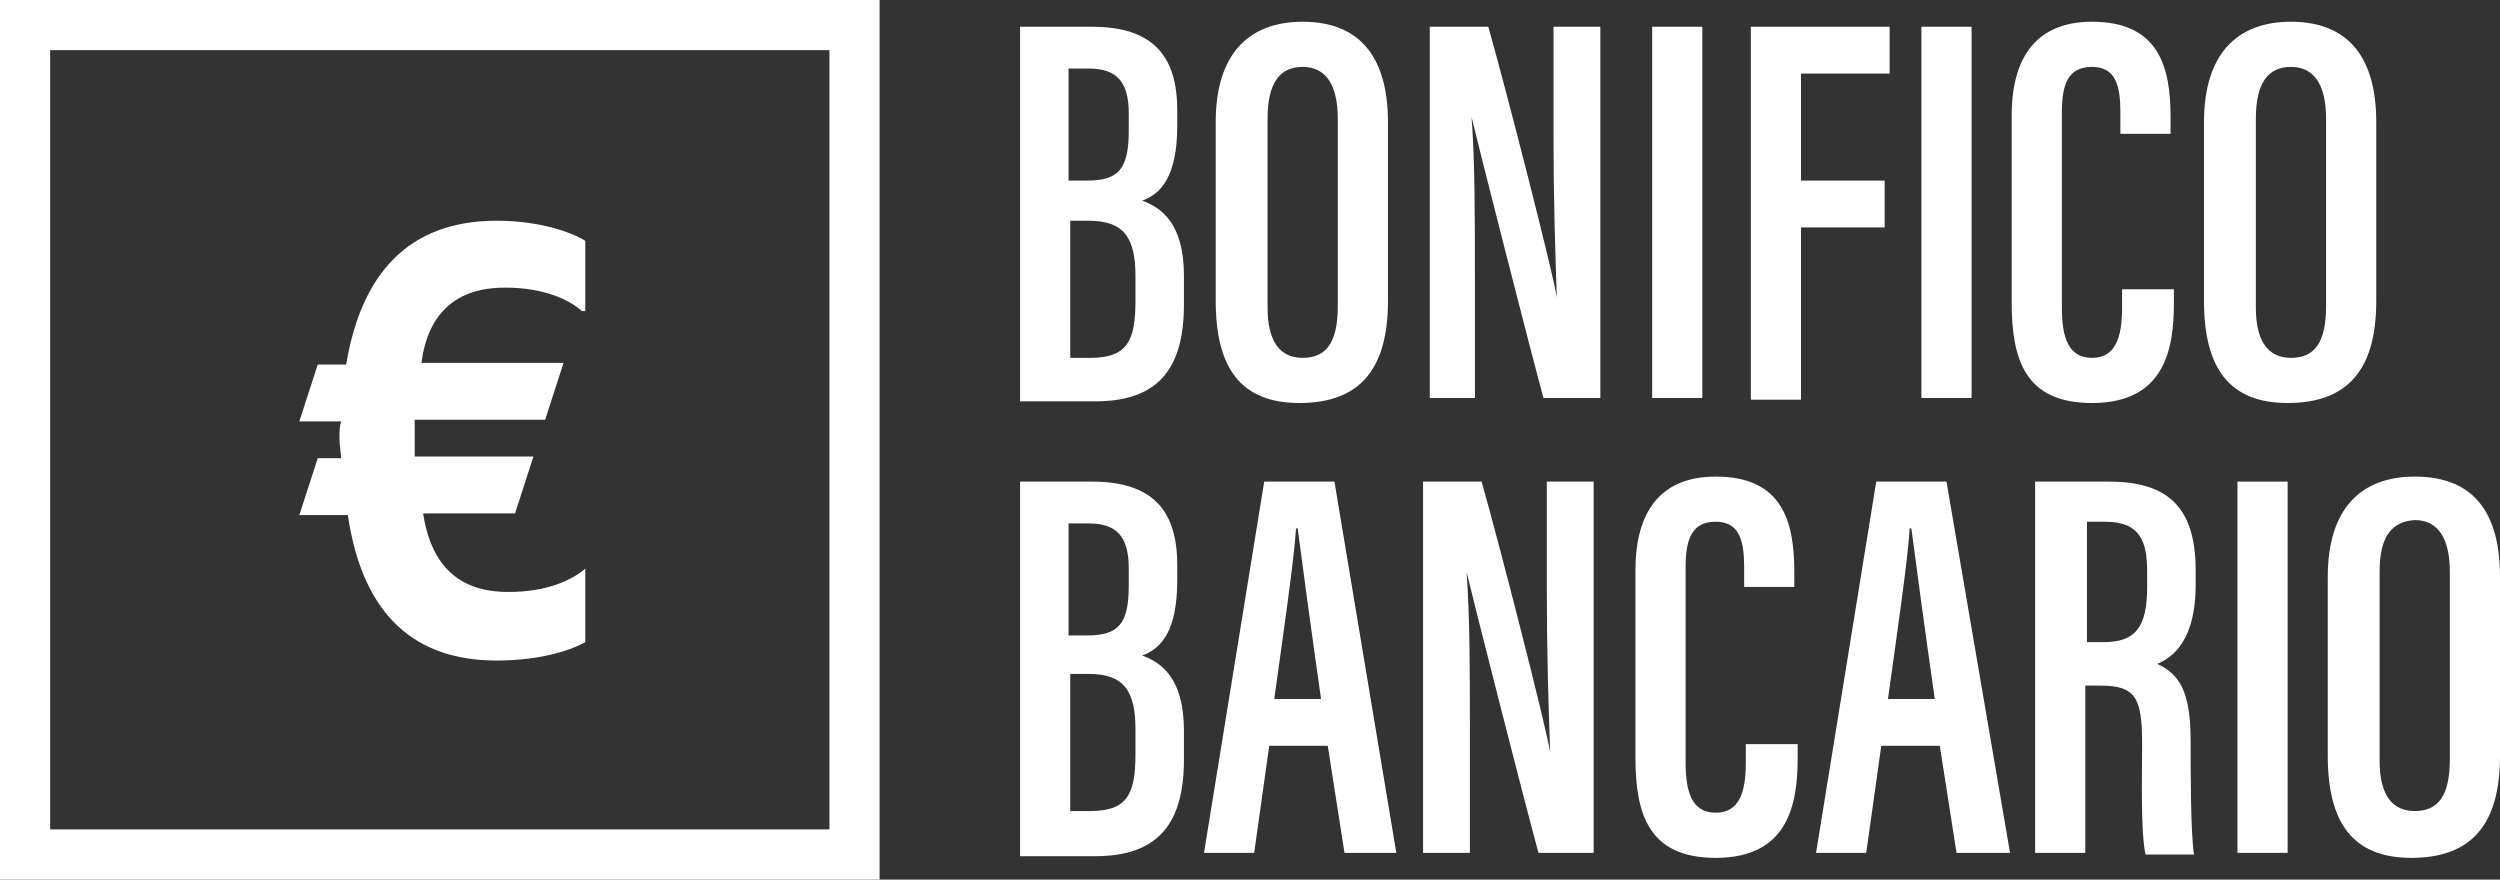 <?xml version="1.0" encoding="utf-8"?>
<!-- Generator: Adobe Illustrator 26.5.3, SVG Export Plug-In . SVG Version: 6.00 Build 0)  -->
<svg version="1.1" id="Livello_1" xmlns="http://www.w3.org/2000/svg" xmlns:xlink="http://www.w3.org/1999/xlink" x="0px" y="0px"
	 viewBox="0 0 149.5 52.6" style="enable-background:new 0 0 149.5 52.6;" xml:space="preserve">
<rect x="0" y="0" width="149.5" height="52.6" fill="#333333" stroke="none"/>
<style type="text/css">
	.st0{fill:#FFFFFF;}
	.st1{fill:none;stroke:#FFFFFF;stroke-width:3;stroke-miterlimit:10;}
</style>
<g>
	<g>
		<path class="st0" d="M61,1.6h4.3c3.7,0,5.1,1.8,5.1,5v0.9c0,3.1-1,4.1-2.1,4.5c1.1,0.4,2.5,1.3,2.5,4.5v1.7c0,3.8-1.5,5.8-5.3,5.8
			H61V1.6z M65,10.8c1.9,0,2.5-0.7,2.5-3V6.8c0-1.9-0.7-2.7-2.4-2.7h-1.2v6.7H65z M63.9,21.4h1.3c2.2,0,2.7-1,2.7-3.4v-1.5
			c0-2.3-0.7-3.3-2.8-3.3h-1.1V21.4z"/>
		<path class="st0" d="M83,7.3V18c0,4.1-1.7,6.1-5.3,6.1c-3.5,0-5-2.1-5-6.1V7.3c0-4.1,2-6,5.2-6C81.3,1.3,83,3.4,83,7.3z M75.8,7.1
			v11.3c0,2.1,0.8,3,2.1,3c1.4,0,2.1-0.9,2.1-3.1V7.1c0-2-0.7-3.1-2.1-3.1C76.5,4,75.8,5,75.8,7.1z"/>
		<path class="st0" d="M85.5,23.8V1.6H89c1,3.5,3.9,14.8,4.1,16.2h0c-0.1-2.8-0.2-6-0.2-9.6V1.6h2.8v22.2h-3.4
			c-0.9-3.3-4-15.5-4.3-16.8h0c0.2,2.7,0.2,5.9,0.2,9.9v6.9H85.5z"/>
		<path class="st0" d="M101.8,1.6v22.2h-3V1.6H101.8z"/>
		<path class="st0" d="M104.7,1.6h8.3v2.8h-5.3v6.4h5v2.8h-5v10.3h-3V1.6z"/>
		<path class="st0" d="M117.9,1.6v22.2h-3V1.6H117.9z"/>
		<path class="st0" d="M130,17.3v0.8c0,2.7-0.5,6-4.9,6c-4,0-4.8-2.6-4.8-6V6.9c0-3.5,1.5-5.6,4.8-5.6c4,0,4.7,2.7,4.7,5.7V8h-3V6.7
			c0-1.6-0.3-2.7-1.7-2.7c-1.4,0-1.8,1-1.8,2.7v11.7c0,1.8,0.4,3,1.8,3c1.4,0,1.8-1.2,1.8-3v-1.1H130z"/>
		<path class="st0" d="M142.1,7.3V18c0,4.1-1.7,6.1-5.3,6.1c-3.5,0-5-2.1-5-6.1V7.3c0-4.1,2-6,5.2-6C140.4,1.3,142.1,3.4,142.1,7.3z
			 M134.9,7.1v11.3c0,2.1,0.8,3,2.1,3c1.4,0,2.1-0.9,2.1-3.1V7.1c0-2-0.7-3.1-2.1-3.1C135.6,4,134.9,5,134.9,7.1z"/>
		<path class="st0" d="M61,28.8h4.3c3.7,0,5.1,1.8,5.1,5v0.9c0,3.1-1,4.1-2.1,4.5c1.1,0.4,2.5,1.3,2.5,4.5v1.7
			c0,3.8-1.5,5.8-5.3,5.8H61V28.8z M65,38c1.9,0,2.5-0.7,2.5-3V34c0-1.9-0.7-2.7-2.4-2.7h-1.2V38H65z M63.9,48.5h1.3
			c2.2,0,2.7-1,2.7-3.4v-1.5c0-2.3-0.7-3.3-2.8-3.3h-1.1V48.5z"/>
		<path class="st0" d="M75.9,44.6L75,51h-3l3.6-22.2h4.2L83.5,51h-3.1l-1-6.4H75.9z M79,41.8c-0.6-4.2-1.1-7.9-1.4-10.2h-0.1
			c-0.1,1.8-0.8,6.6-1.3,10.2H79z"/>
		<path class="st0" d="M85.1,51V28.8h3.5c1,3.5,3.9,14.8,4.1,16.2h0c-0.1-2.8-0.2-6-0.2-9.6v-6.6h2.8V51H92
			c-0.9-3.3-4-15.5-4.3-16.8h0c0.2,2.7,0.2,5.9,0.2,9.9V51H85.1z"/>
		<path class="st0" d="M107.5,44.5v0.8c0,2.7-0.5,6-4.9,6c-4,0-4.8-2.6-4.8-6V34.1c0-3.5,1.5-5.6,4.8-5.6c4,0,4.7,2.7,4.7,5.7v0.9
			h-3v-1.2c0-1.6-0.3-2.7-1.7-2.7c-1.4,0-1.8,1-1.8,2.7v11.7c0,1.8,0.4,3,1.8,3c1.4,0,1.8-1.2,1.8-3v-1.1H107.5z"/>
		<path class="st0" d="M112.5,44.6l-0.9,6.4h-3l3.6-22.2h4.2l3.8,22.2H117l-1-6.4H112.5z M115.7,41.8c-0.6-4.2-1.1-7.9-1.4-10.2
			h-0.1c-0.1,1.8-0.8,6.6-1.3,10.2H115.7z"/>
		<path class="st0" d="M124.7,40.9V51h-3V28.8h4.4c3.4,0,5.2,1.4,5.2,5.3v0.9c0,3.2-1.3,4.3-2.3,4.7c1.3,0.6,2,1.6,2,4.6
			c0,1.9,0,5.5,0.2,6.8h-2.9c-0.3-1.4-0.2-5-0.2-6.6c0-2.8-0.4-3.5-2.5-3.5H124.7z M124.7,38.4h1.1c1.9,0,2.6-0.9,2.6-3.3v-0.9
			c0-1.8-0.4-3-2.5-3h-1.1V38.4z"/>
		<path class="st0" d="M136.8,28.8V51h-3V28.8H136.8z"/>
		<path class="st0" d="M149.5,34.5v10.7c0,4.1-1.7,6.1-5.3,6.1c-3.5,0-5-2.1-5-6.1V34.5c0-4.1,2-6,5.2-6
			C147.8,28.5,149.5,30.5,149.5,34.5z M142.3,34.2v11.3c0,2.1,0.8,3,2.1,3c1.4,0,2.1-0.9,2.1-3.1V34.2c0-2-0.7-3.1-2.1-3.1
			C143,31.2,142.3,32.1,142.3,34.2z"/>
	</g>
	<g>
		<path class="st0" d="M34.8,18.6c-0.8-0.7-2.3-1.4-4.6-1.4c-2.9,0-4.6,1.5-5,4.5h8.5l-1.1,3.4h-7.8c0,0.3,0,0.6,0,1
			c0,0.4,0,0.9,0,1.2h7.1l-1.1,3.4h-5.5c0.5,3.2,2.2,4.7,5.1,4.7c2.3,0,3.8-0.7,4.6-1.4v4.4c-0.7,0.4-2.5,1.1-5.3,1.1
			c-4.8,0-8-2.6-8.9-8.7h-2.9l1.1-3.4h1.4c0-0.3-0.1-0.7-0.1-1.2c0-0.4,0-0.7,0.1-1h-2.5l1.1-3.4h1.7c0.9-5.4,3.7-8.6,9-8.6
			c2.6,0,4.5,0.7,5.3,1.2V18.6z"/>
	</g>
	<rect x="1.5" y="1.5" class="st1" width="49.6" height="49.6"/>
</g>
</svg>
